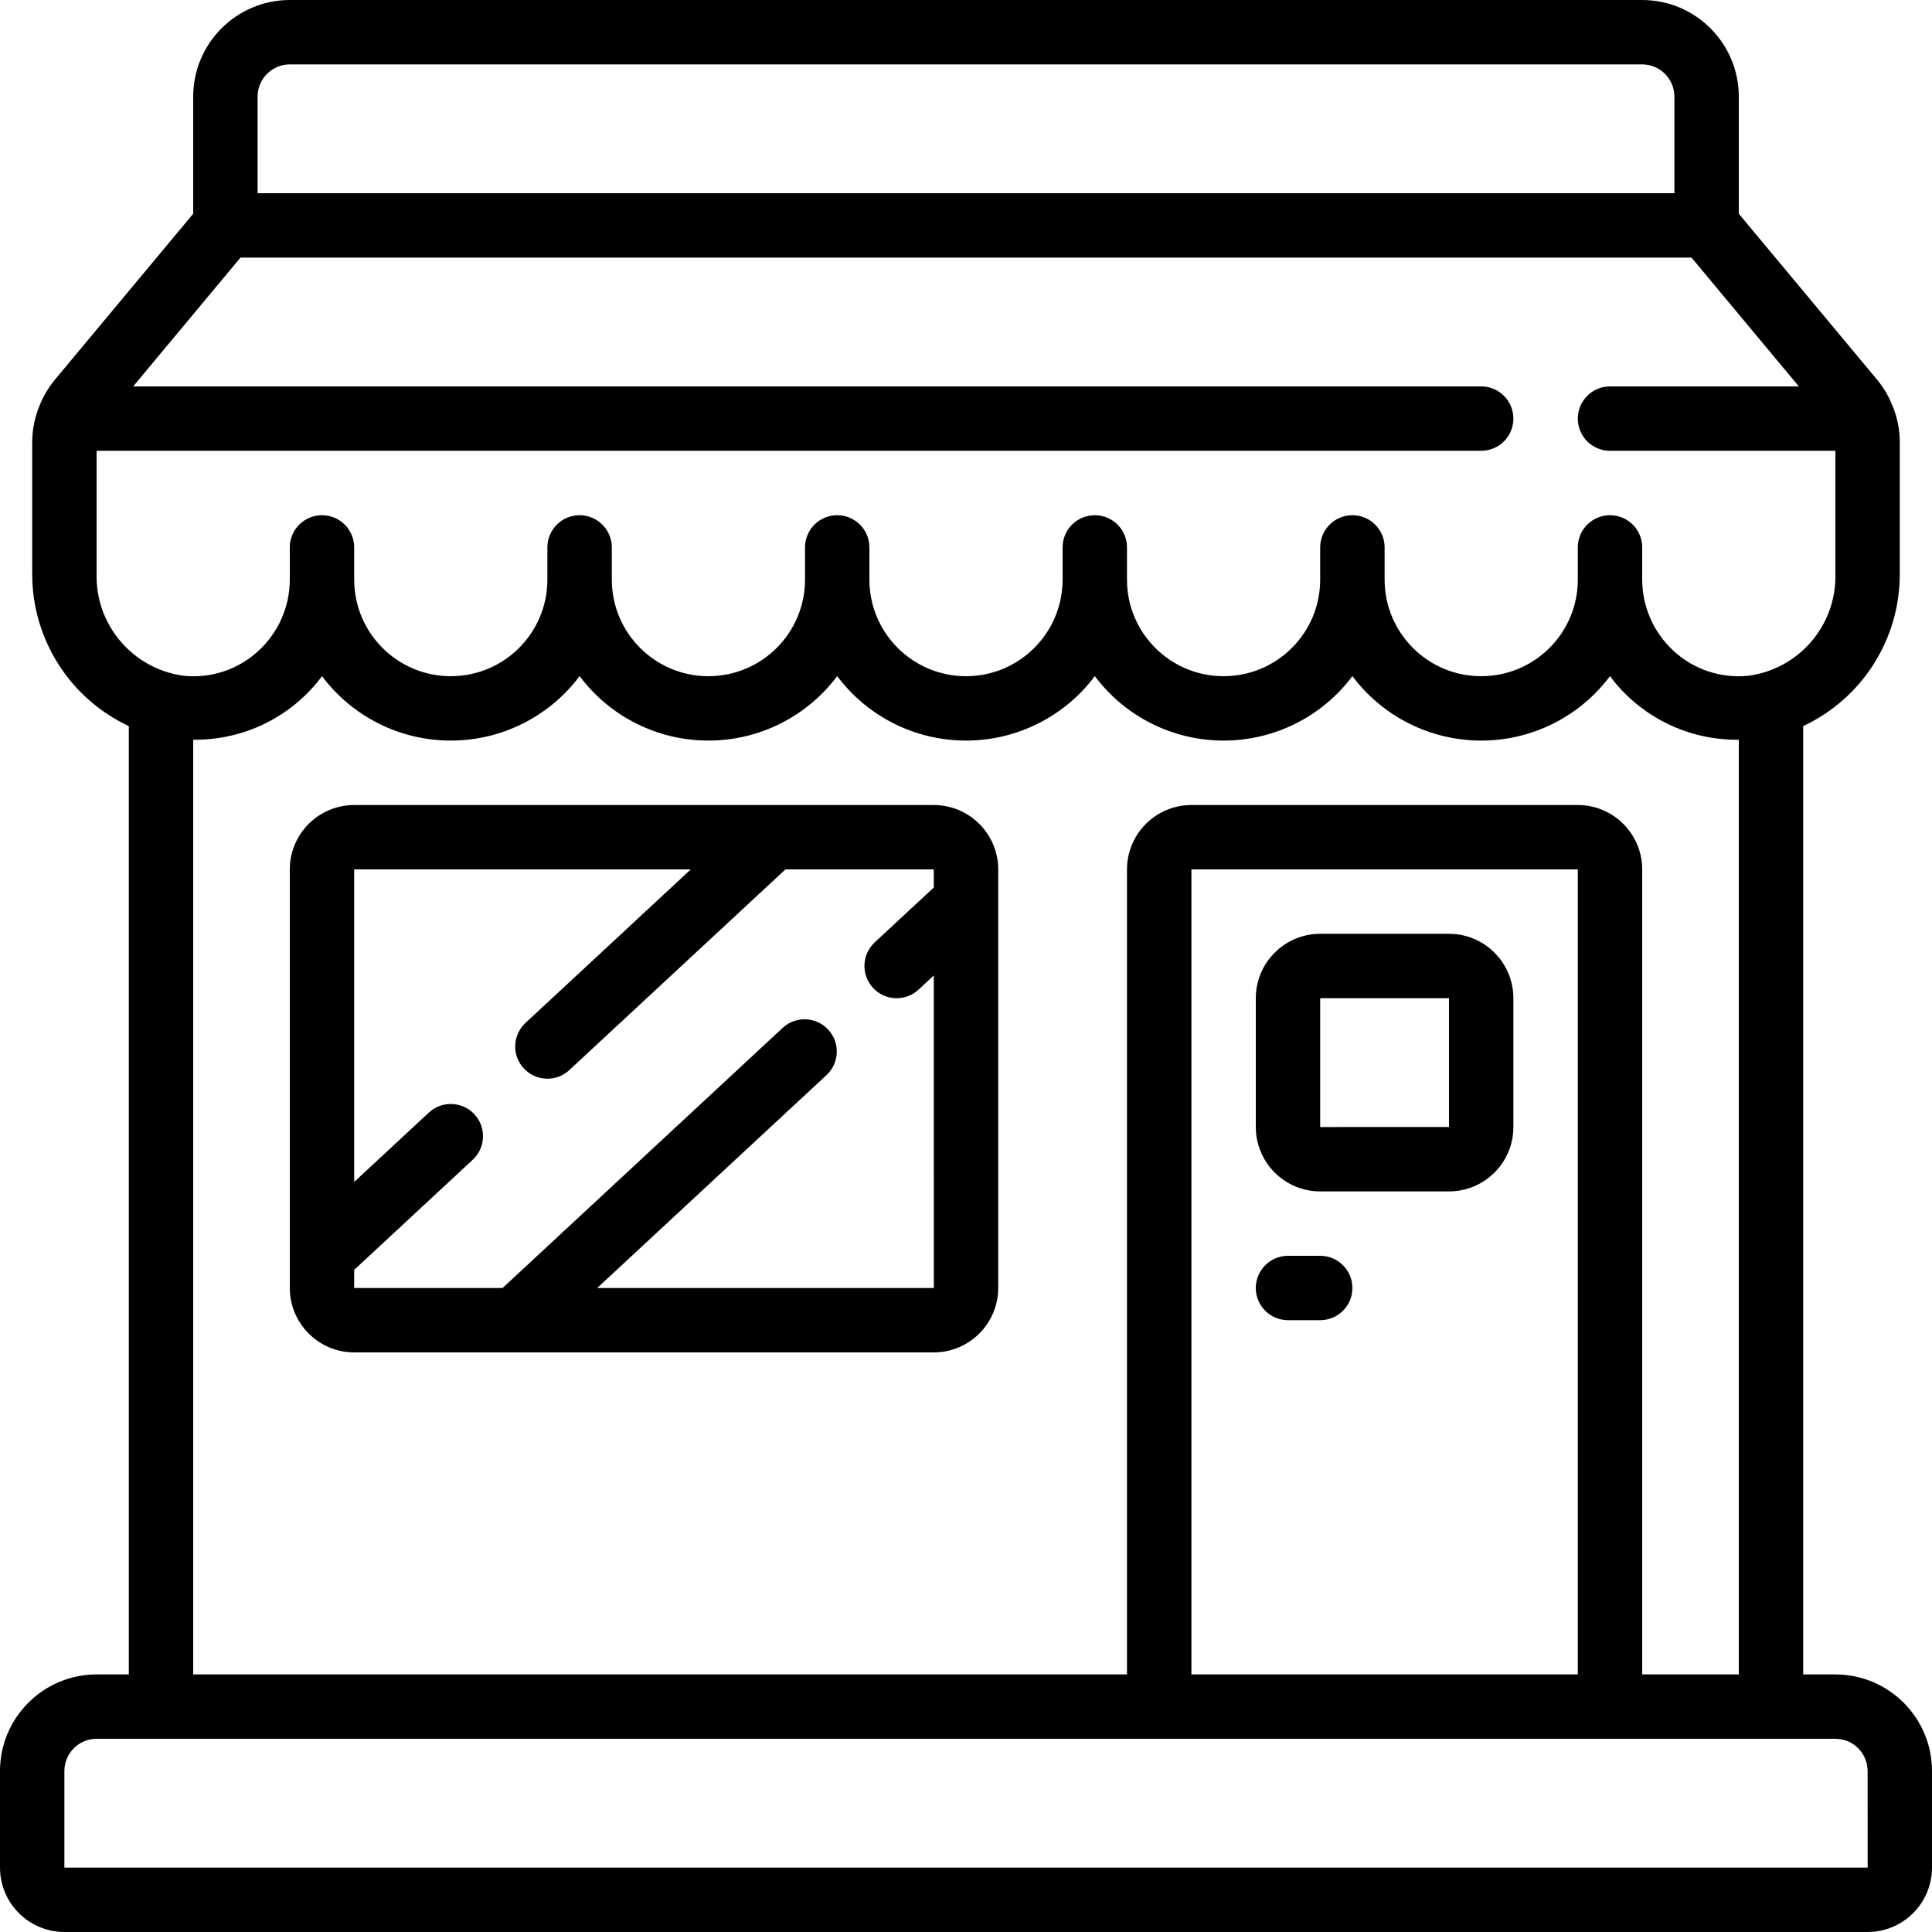 <svg width="40" height="40" viewBox="0 0 40 40" fill="none" xmlns="http://www.w3.org/2000/svg">
<g clip-path="url(#clip0)">
<path d="M38 34.667H37.333V15.033C38.554 14.462 39.334 13.235 39.333 11.887V9.149C39.332 8.898 39.283 8.649 39.189 8.416L39.18 8.397C39.105 8.206 39 8.028 38.87 7.869L36 4.425V2C35.999 0.896 35.104 0.001 34 0H6C4.896 0.001 4.001 0.896 4 2V4.425L1.13 7.869C1 8.028 0.895 8.206 0.819 8.397L0.811 8.416C0.717 8.649 0.668 8.898 0.667 9.149V11.887C0.666 13.235 1.446 14.462 2.667 15.033V34.667H2C0.896 34.668 0.001 35.563 0 36.667V38.667C0.001 39.403 0.597 39.999 1.333 40H38.667C39.403 39.999 39.999 39.403 40 38.667V36.667C39.999 35.563 39.104 34.668 38 34.667ZM5.333 2C5.334 1.632 5.632 1.334 6 1.333H34C34.368 1.334 34.666 1.632 34.667 2V4H5.333V2ZM2 11.887V9.333H30.667C31.035 9.333 31.333 9.035 31.333 8.667C31.333 8.298 31.035 8 30.667 8H2.757L4.979 5.333H35.021L37.243 8H33.333C32.965 8 32.667 8.298 32.667 8.667C32.667 9.035 32.965 9.333 33.333 9.333H38V11.887C38.023 12.945 37.247 13.851 36.198 13.991C35.634 14.049 35.072 13.864 34.654 13.48C34.238 13.101 34.001 12.563 34 12V11.333C34 10.965 33.702 10.667 33.333 10.667C32.965 10.667 32.667 10.965 32.667 11.333V12C32.667 13.105 31.771 14 30.667 14C29.562 14 28.667 13.105 28.667 12V11.333C28.667 10.965 28.368 10.667 28 10.667C27.632 10.667 27.333 10.965 27.333 11.333V12C27.333 13.105 26.438 14 25.333 14C24.229 14 23.333 13.105 23.333 12V11.333C23.333 10.965 23.035 10.667 22.667 10.667C22.299 10.667 22 10.965 22 11.333V12C22 13.105 21.104 14 20 14C18.896 14 18 13.105 18 12V11.333C18 10.965 17.701 10.667 17.333 10.667C16.965 10.667 16.667 10.965 16.667 11.333V12C16.667 13.105 15.771 14 14.667 14C13.562 14 12.667 13.105 12.667 12V11.333C12.667 10.965 12.368 10.667 12 10.667C11.632 10.667 11.333 10.965 11.333 11.333V12C11.333 13.105 10.438 14 9.333 14C8.229 14 7.333 13.105 7.333 12V11.333C7.333 10.965 7.035 10.667 6.667 10.667C6.299 10.667 6 10.965 6 11.333V12C5.999 12.563 5.762 13.101 5.345 13.48C4.928 13.864 4.366 14.05 3.802 13.991C2.753 13.85 1.977 12.944 2 11.887ZM32.667 16.667H24.667C23.931 16.668 23.334 17.264 23.333 18V34.667H4V15.315C5.049 15.329 6.041 14.84 6.667 13.999C7.296 14.839 8.284 15.334 9.334 15.333C10.383 15.333 11.371 14.838 12 13.998C12.629 14.839 13.617 15.333 14.667 15.333C15.716 15.333 16.704 14.839 17.333 13.998C17.962 14.839 18.951 15.333 20 15.333C21.049 15.333 22.038 14.839 22.667 13.998C23.296 14.839 24.284 15.333 25.333 15.333C26.383 15.333 27.371 14.839 28 13.998C28.628 14.838 29.617 15.333 30.666 15.333C31.716 15.334 32.704 14.839 33.333 13.999C33.959 14.84 34.951 15.329 36 15.315V34.667H34V18C33.999 17.264 33.403 16.668 32.667 16.667ZM32.667 18V34.667H24.667V18H32.667ZM1.333 38.667V36.667C1.334 36.298 1.632 36 2 36H38C38.368 36 38.666 36.298 38.667 36.667L38.668 38.667H1.333Z" fill="black"/>
<path d="M19.333 16.667H7.333C6.597 16.668 6.001 17.264 6 18V26.667C6.001 27.403 6.597 27.999 7.333 28H19.333C20.069 27.999 20.666 27.403 20.667 26.667V18C20.666 17.264 20.069 16.668 19.333 16.667ZM12.364 26.667L17.12 22.251C17.382 21.999 17.394 21.583 17.147 21.317C16.899 21.05 16.484 21.031 16.213 21.273L10.405 26.667H7.333V26.291L9.787 24.012C10.057 23.762 10.073 23.34 9.822 23.07C9.571 22.8 9.149 22.784 8.879 23.035L7.333 24.471V18H14.302L10.88 21.178C10.61 21.429 10.594 21.851 10.845 22.12C11.095 22.39 11.517 22.406 11.787 22.155L16.262 18H19.333V18.375L18.11 19.511C17.84 19.762 17.825 20.184 18.076 20.454C18.326 20.724 18.748 20.739 19.018 20.489L19.333 20.195L19.334 26.667H12.364Z" fill="black"/>
<path d="M27.333 24.667H30C30.736 24.666 31.333 24.07 31.333 23.333V20.667C31.333 19.931 30.736 19.334 30 19.333H27.333C26.597 19.334 26.001 19.931 26 20.667V23.333C26.001 24.07 26.597 24.666 27.333 24.667ZM27.333 20.667H30V23.333L27.333 23.334V20.667Z" fill="black"/>
<path d="M26.666 27.333H27.333C27.701 27.333 28 27.035 28 26.667C28 26.299 27.701 26 27.333 26H26.666C26.299 26 26 26.299 26 26.667C26 27.035 26.299 27.333 26.666 27.333Z" fill="black"/>
</g>
<defs>
<clipPath id="clip0">
<rect width="40" height="40" fill="white"/>
</clipPath>
</defs>
</svg>
